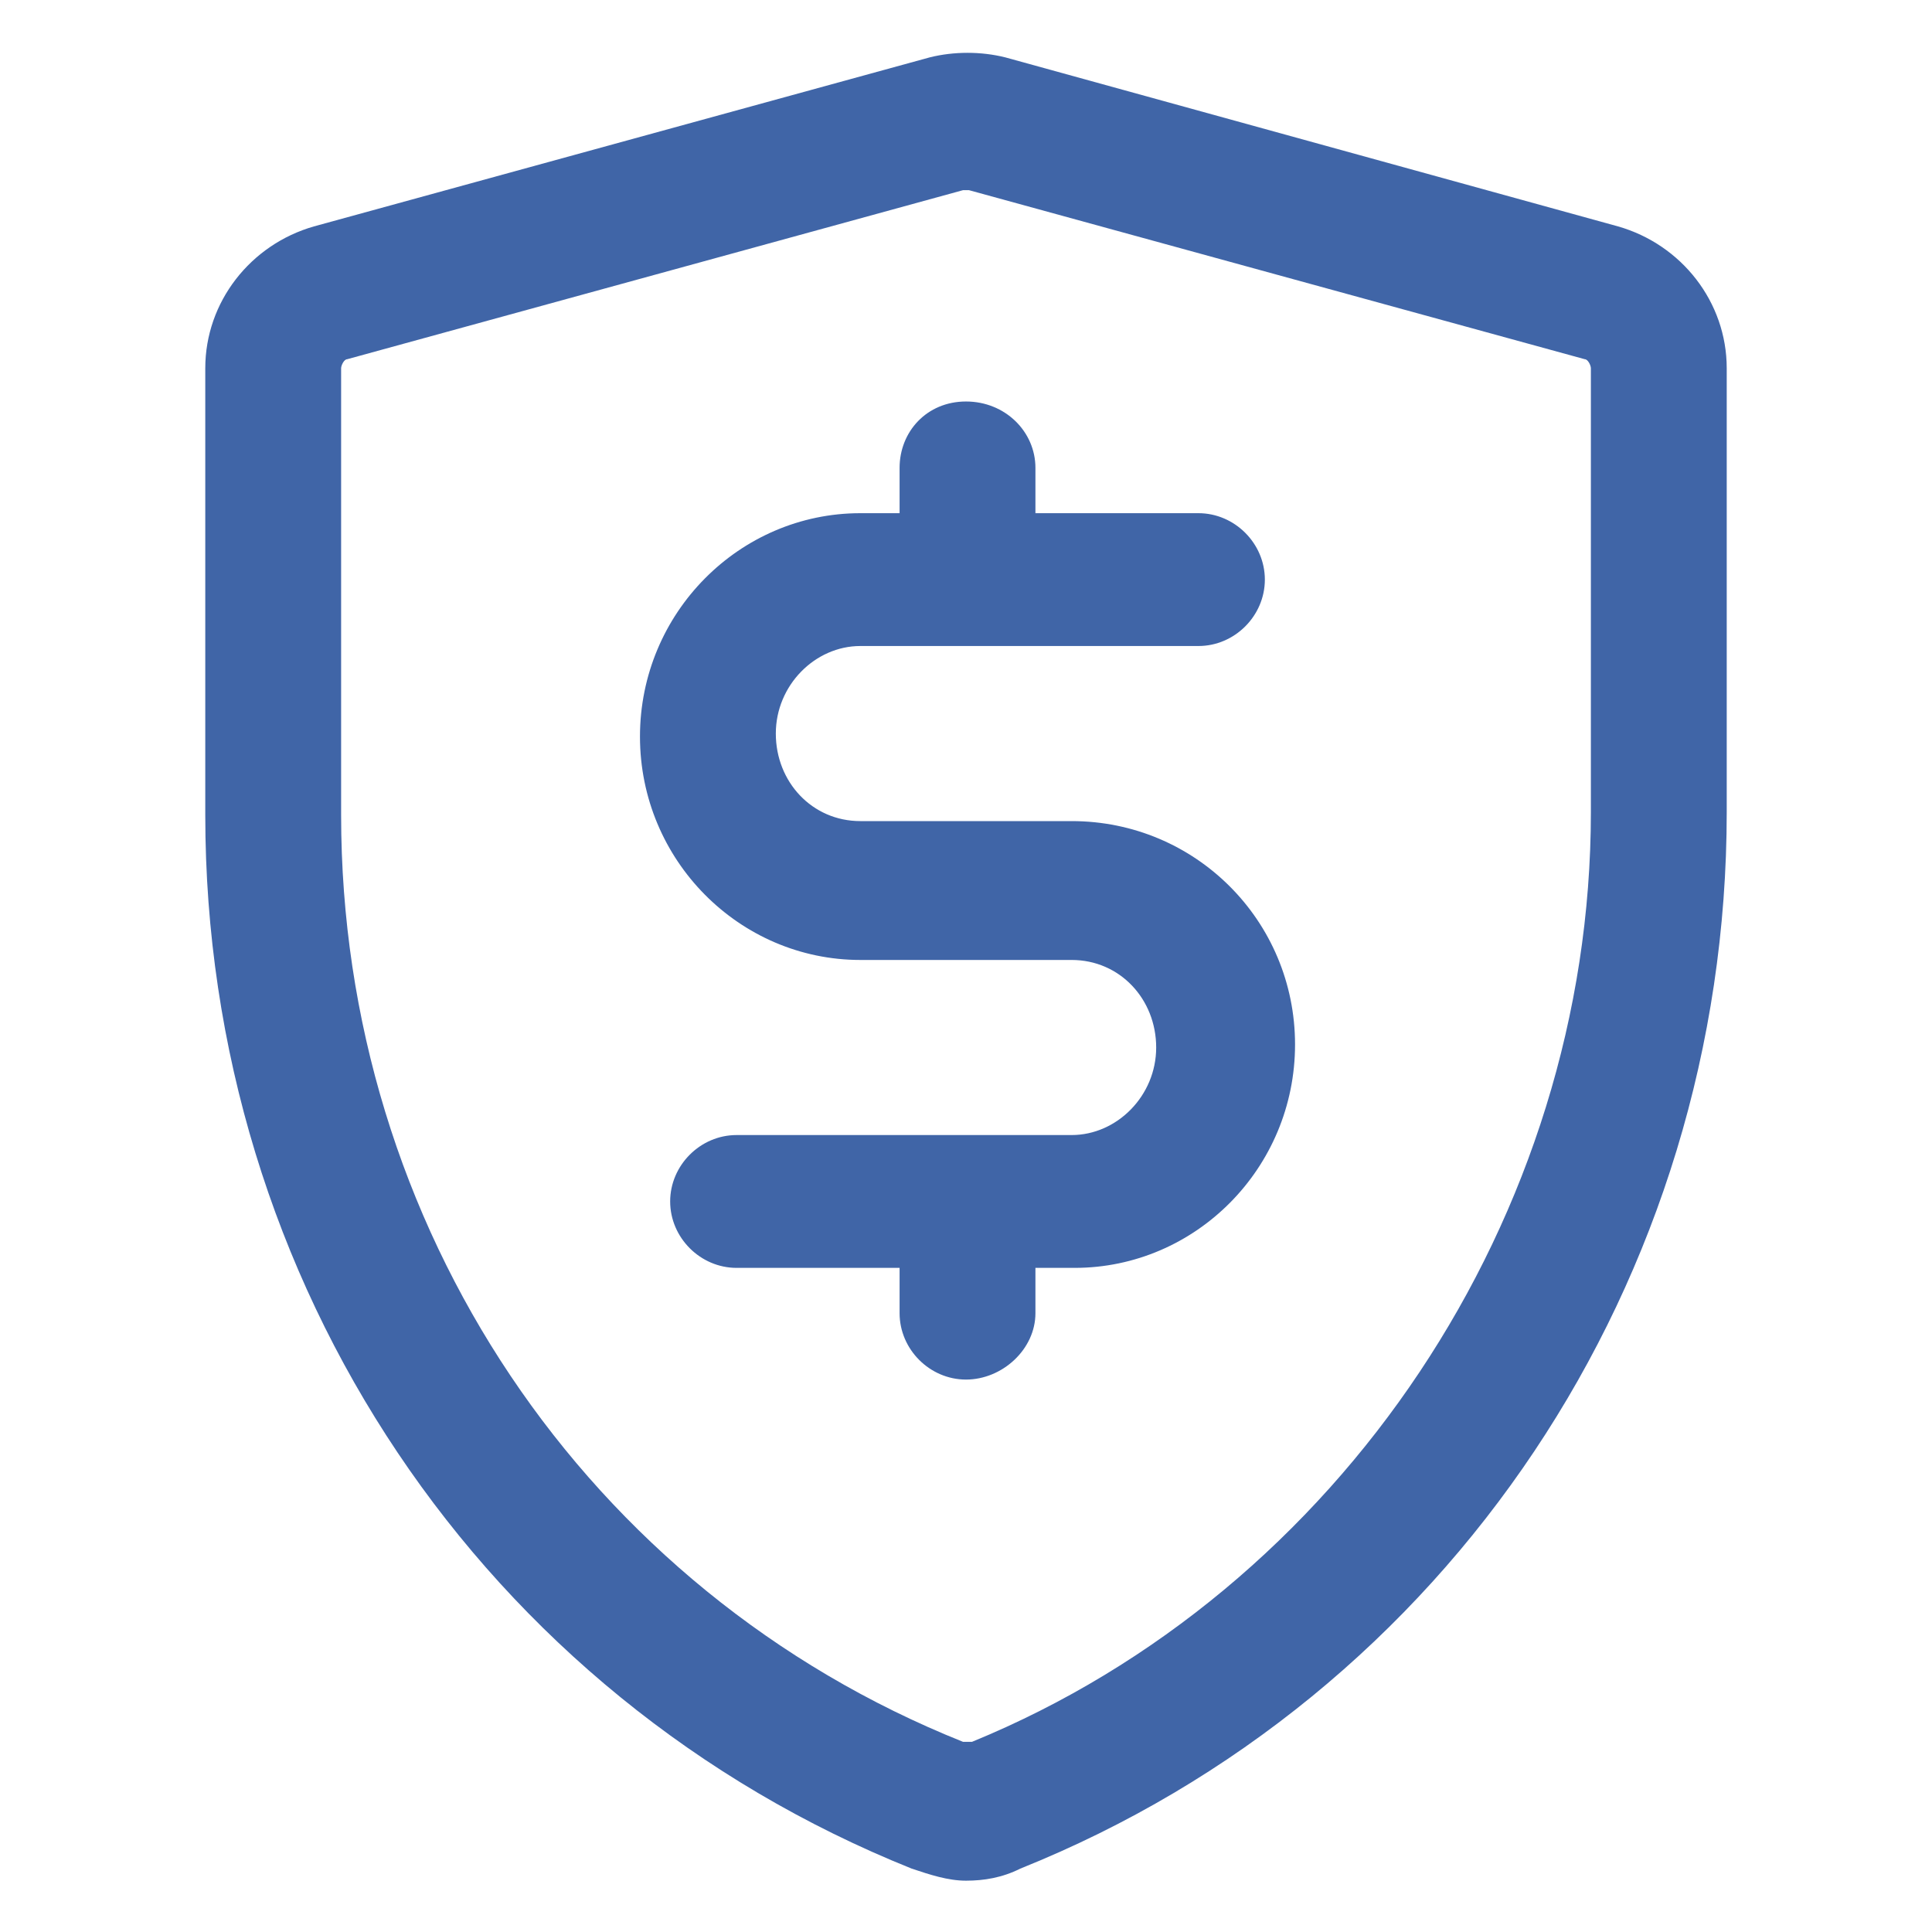 <?xml version="1.0" encoding="UTF-8"?> <svg xmlns="http://www.w3.org/2000/svg" version="1.1" width="1024" height="1024" viewBox="0 0 1024 1024"><title></title><g id="icomoon-ignore"> </g><path d="M857.6 120l-324.8-89.6c-12.8-3.2-27.2-3.2-40 0l-326.4 89.6c-33.6 9.6-57.6 40-57.6 75.2v236.8c0 248 147.2 467.2 374.4 558.4 9.6 3.2 19.2 6.4 28.8 6.4s19.2-1.6 28.8-6.4c227.2-91.2 374.4-312 374.4-560v-235.2c0-35.2-24-65.6-57.6-75.2zM843.2 430.4c0 214.4-132.8 412.8-328 492.8h-4.8c-200-80-329.6-273.6-329.6-491.2v-236.8c0-1.6 1.6-4.8 3.2-4.8l326.4-89.6h3.2l326.4 89.6c1.6 0 3.2 3.2 3.2 4.8v235.2zM568 435.2h-112c-25.6 0-44.8-20.8-44.8-46.4s20.8-46.4 44.8-46.4h179.2c19.2 0 35.2-16 35.2-35.2s-16-35.2-35.2-35.2h-86.4v-24c0-19.2-16-35.2-36.8-35.2s-35.2 16-35.2 35.2v24h-20.8c-64 0-116.8 52.8-116.8 118.4s52.8 118.4 116.8 118.4h112c25.6 0 44.8 20.8 44.8 46.4s-20.8 46.4-44.8 46.4h-177.6c-19.2 0-35.2 16-35.2 35.2s16 35.2 35.2 35.2h86.4v24c0 19.2 16 35.2 35.2 35.2s36.8-16 36.8-35.2v-24h20.8c64 0 116.8-52.8 116.8-118.4s-52.8-118.4-118.4-118.4z" fill="#4065a7"></path></svg> 